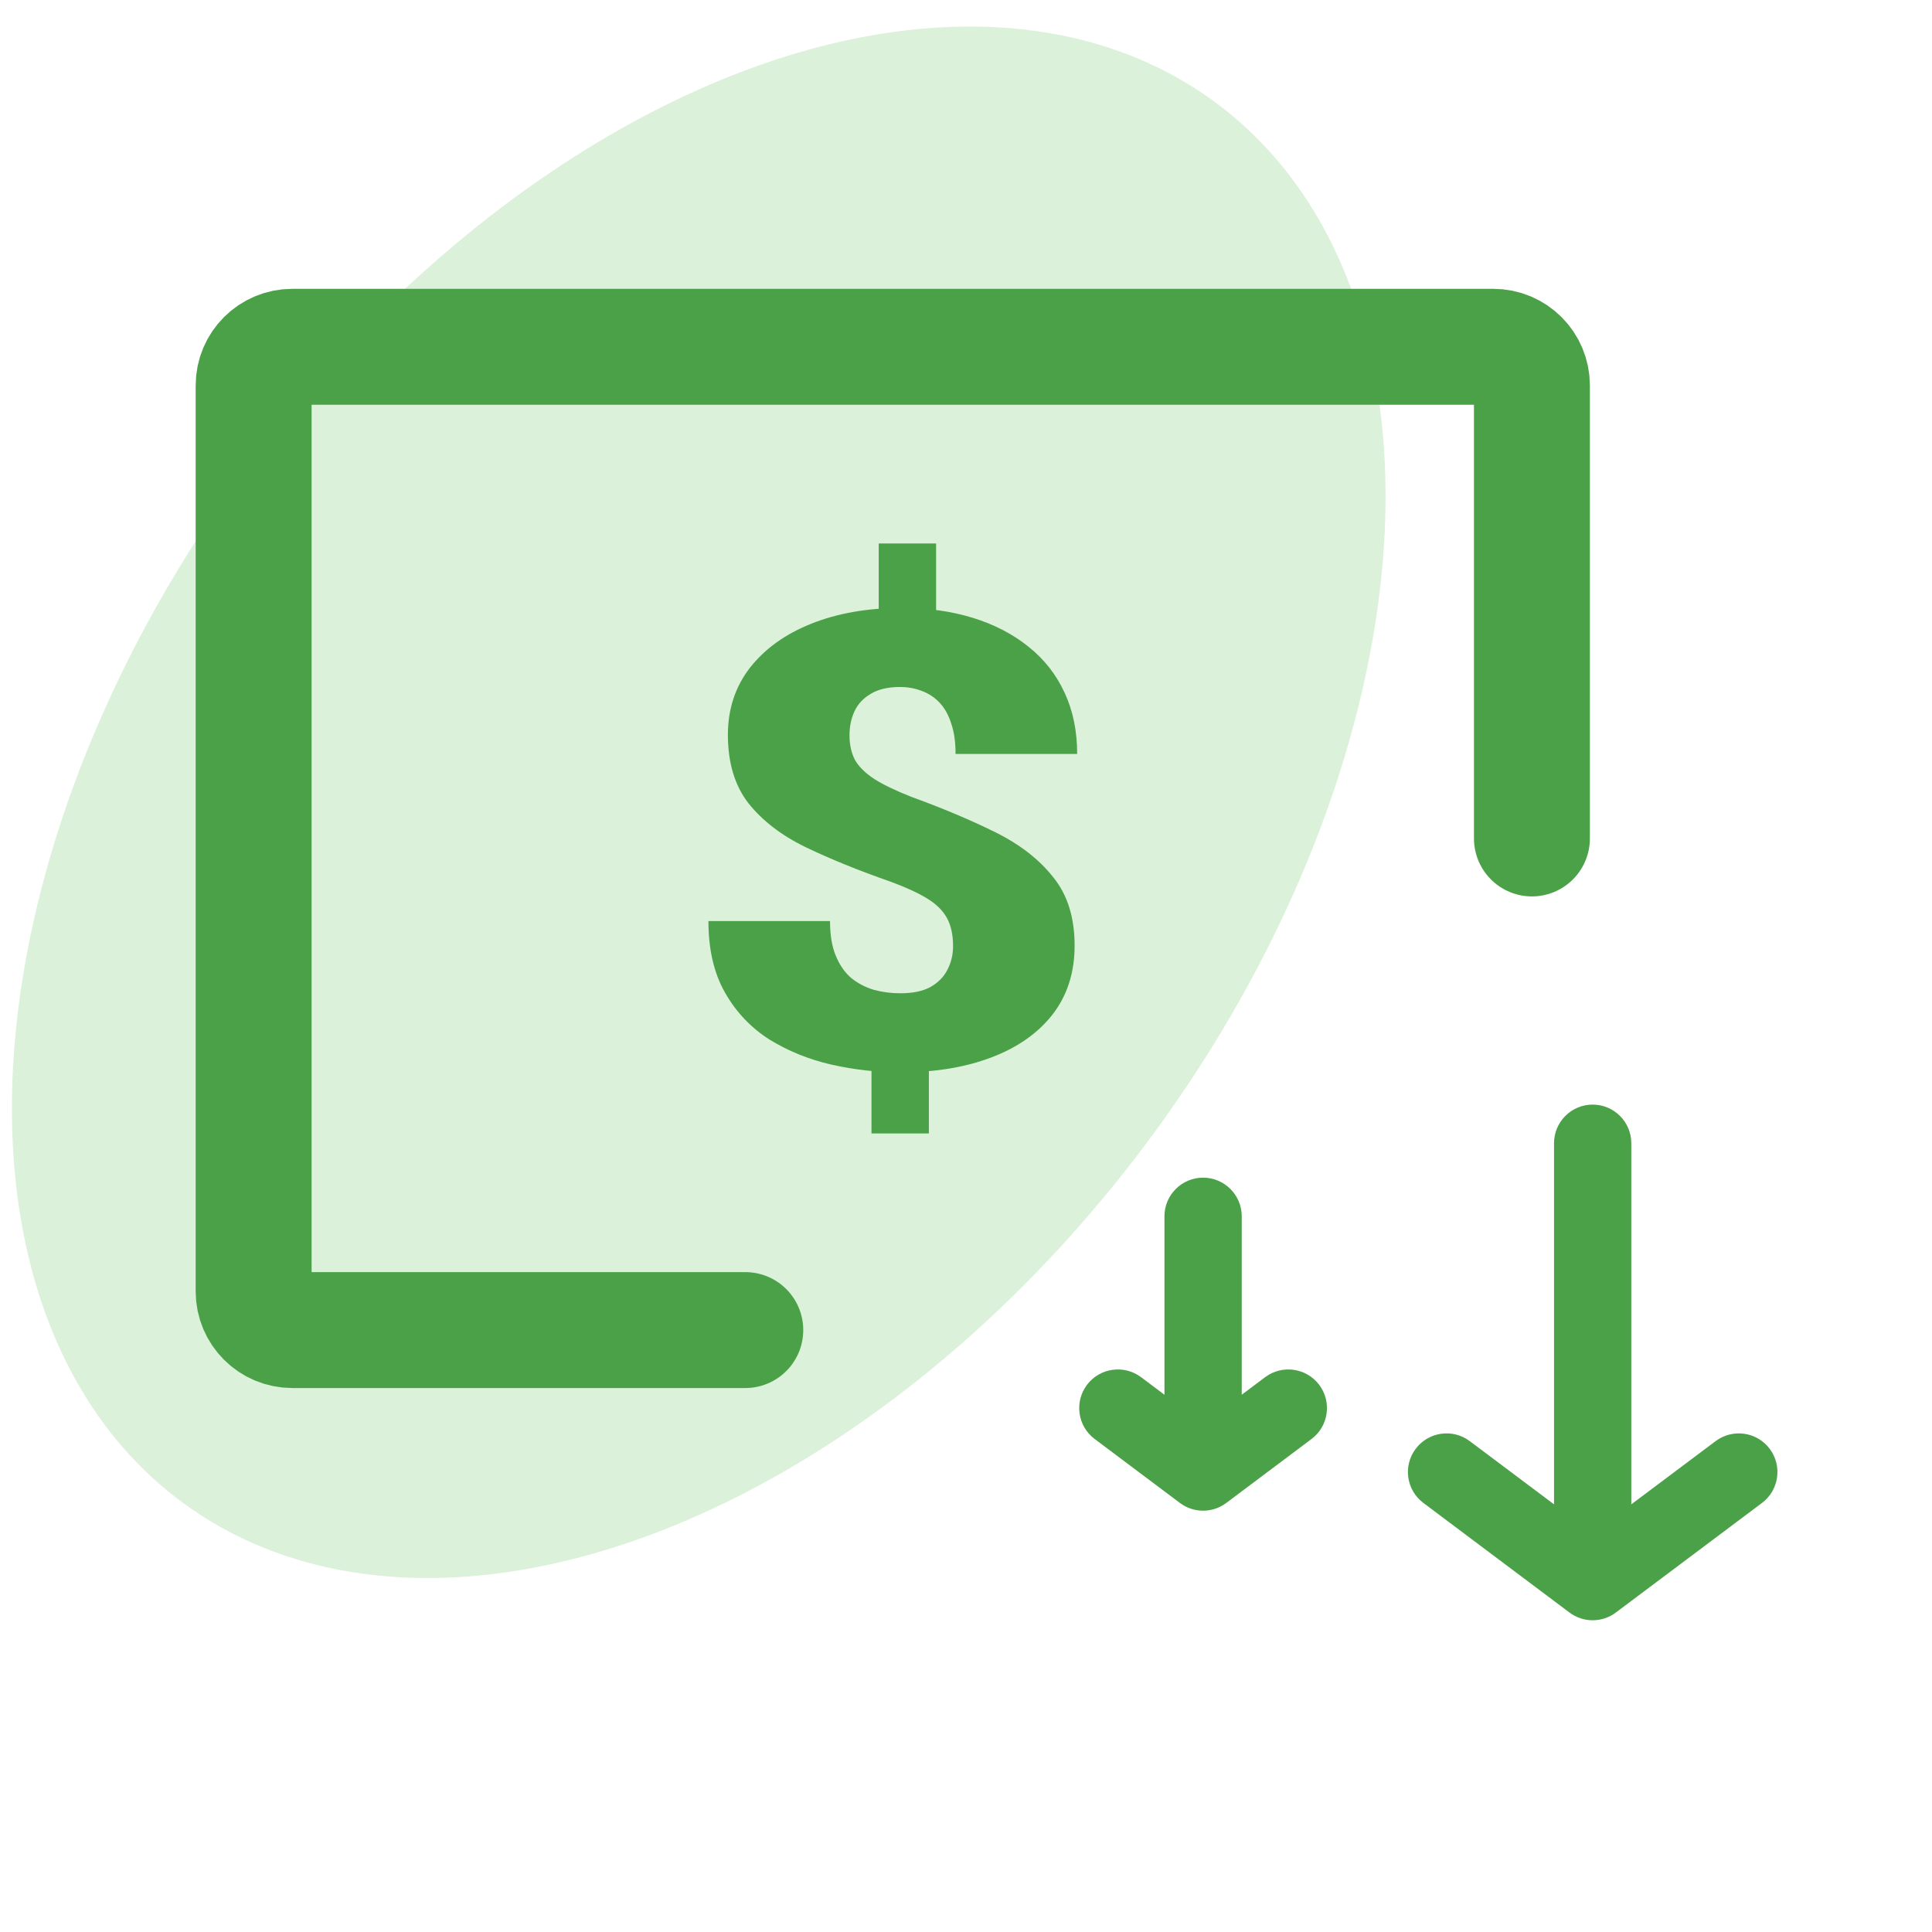 <svg width="50" height="50" viewBox="0 0 50 50" fill="none" xmlns="http://www.w3.org/2000/svg">
<g clip-path="url(#clip0_1529_4025)">
<ellipse opacity="0.4" cx="18.083" cy="20.763" rx="14.563" ry="22.514" transform="rotate(36.407 18.083 20.763)" fill="#7DCC7A" fill-opacity="0.7"/>
<path d="M24.226 14.065V16.399H22.741V14.065H24.226ZM24.039 27.166V29.333H22.554V27.166H24.039ZM24.665 24.487C24.665 24.192 24.612 23.949 24.506 23.757C24.4 23.564 24.229 23.396 23.992 23.251C23.756 23.107 23.442 22.962 23.049 22.818C22.221 22.529 21.49 22.232 20.855 21.927C20.226 21.622 19.732 21.243 19.37 20.788C19.016 20.333 18.838 19.742 18.838 19.015C18.838 18.352 19.028 17.774 19.408 17.282C19.794 16.79 20.323 16.41 20.995 16.142C21.674 15.87 22.455 15.733 23.339 15.733C24.011 15.733 24.624 15.819 25.178 15.99C25.732 16.161 26.212 16.41 26.616 16.736C27.021 17.057 27.332 17.453 27.55 17.924C27.768 18.389 27.877 18.919 27.877 19.512H24.73C24.73 19.207 24.693 18.945 24.618 18.726C24.549 18.507 24.45 18.328 24.319 18.188C24.189 18.049 24.036 17.948 23.862 17.884C23.687 17.814 23.497 17.779 23.292 17.779C22.981 17.779 22.729 17.838 22.536 17.956C22.343 18.068 22.203 18.218 22.116 18.405C22.028 18.592 21.985 18.801 21.985 19.031C21.985 19.272 22.032 19.483 22.125 19.665C22.224 19.841 22.393 20.007 22.629 20.162C22.866 20.312 23.189 20.467 23.6 20.628C24.41 20.922 25.131 21.227 25.767 21.542C26.401 21.858 26.899 22.246 27.26 22.706C27.628 23.16 27.811 23.749 27.811 24.471C27.811 25.166 27.622 25.76 27.242 26.252C26.862 26.739 26.333 27.11 25.654 27.367C24.976 27.624 24.192 27.752 23.301 27.752C22.704 27.752 22.109 27.685 21.518 27.552C20.933 27.418 20.398 27.201 19.912 26.902C19.433 26.597 19.05 26.193 18.764 25.69C18.477 25.187 18.334 24.57 18.334 23.837H21.481C21.481 24.195 21.53 24.495 21.63 24.735C21.73 24.976 21.863 25.169 22.032 25.313C22.206 25.452 22.402 25.554 22.62 25.618C22.838 25.677 23.065 25.706 23.301 25.706C23.619 25.706 23.877 25.653 24.076 25.546C24.276 25.433 24.422 25.286 24.515 25.105C24.615 24.917 24.665 24.711 24.665 24.487Z" fill="#4AA147"/>
<path d="M39.646 21.699V9.975C39.646 9.423 39.198 8.975 38.646 8.975H7.564C7.012 8.975 6.564 9.423 6.564 9.975V33.422C6.564 33.974 7.012 34.422 7.564 34.422H19.288" stroke="#4AA147" stroke-width="3" stroke-linecap="round"/>
<path d="M42.218 29.587C42.218 29.035 41.771 28.587 41.218 28.587C40.666 28.587 40.218 29.035 40.218 29.587L42.218 29.587ZM41.218 40.932L40.618 41.732C40.974 41.999 41.463 41.999 41.818 41.732L41.218 40.932ZM45.6 38.896C46.042 38.565 46.131 37.938 45.8 37.496C45.469 37.054 44.842 36.965 44.4 37.296L45.6 38.896ZM38.037 37.296C37.595 36.965 36.968 37.054 36.637 37.496C36.305 37.938 36.395 38.565 36.837 38.896L38.037 37.296ZM40.218 29.587L40.218 40.932L42.218 40.932L42.218 29.587L40.218 29.587ZM41.818 41.732L45.6 38.896L44.4 37.296L40.618 40.132L41.818 41.732ZM41.818 40.132L38.037 37.296L36.837 38.896L40.618 41.732L41.818 40.132Z" fill="#4AA147"/>
<path d="M32.136 31.478C32.136 30.926 31.688 30.478 31.136 30.478C30.584 30.478 30.136 30.926 30.136 31.478L32.136 31.478ZM31.136 38.096L30.536 38.896C30.891 39.163 31.38 39.163 31.736 38.896L31.136 38.096ZM33.942 37.241C34.384 36.91 34.473 36.283 34.142 35.841C33.81 35.4 33.184 35.31 32.742 35.641L33.942 37.241ZM29.53 35.641C29.088 35.31 28.461 35.4 28.13 35.841C27.799 36.283 27.888 36.91 28.33 37.241L29.53 35.641ZM30.136 31.478L30.136 38.096L32.136 38.096L32.136 31.478L30.136 31.478ZM31.736 38.896L33.942 37.241L32.742 35.641L30.536 37.296L31.736 38.896ZM31.736 37.296L29.53 35.641L28.33 37.241L30.536 38.896L31.736 37.296Z" fill="#4AA147"/>
</g>
<defs>
<clipPath id="clip0_1529_4025">
<rect width="50" height="50" fill="white"/>
</clipPath>
</defs>
</svg>
